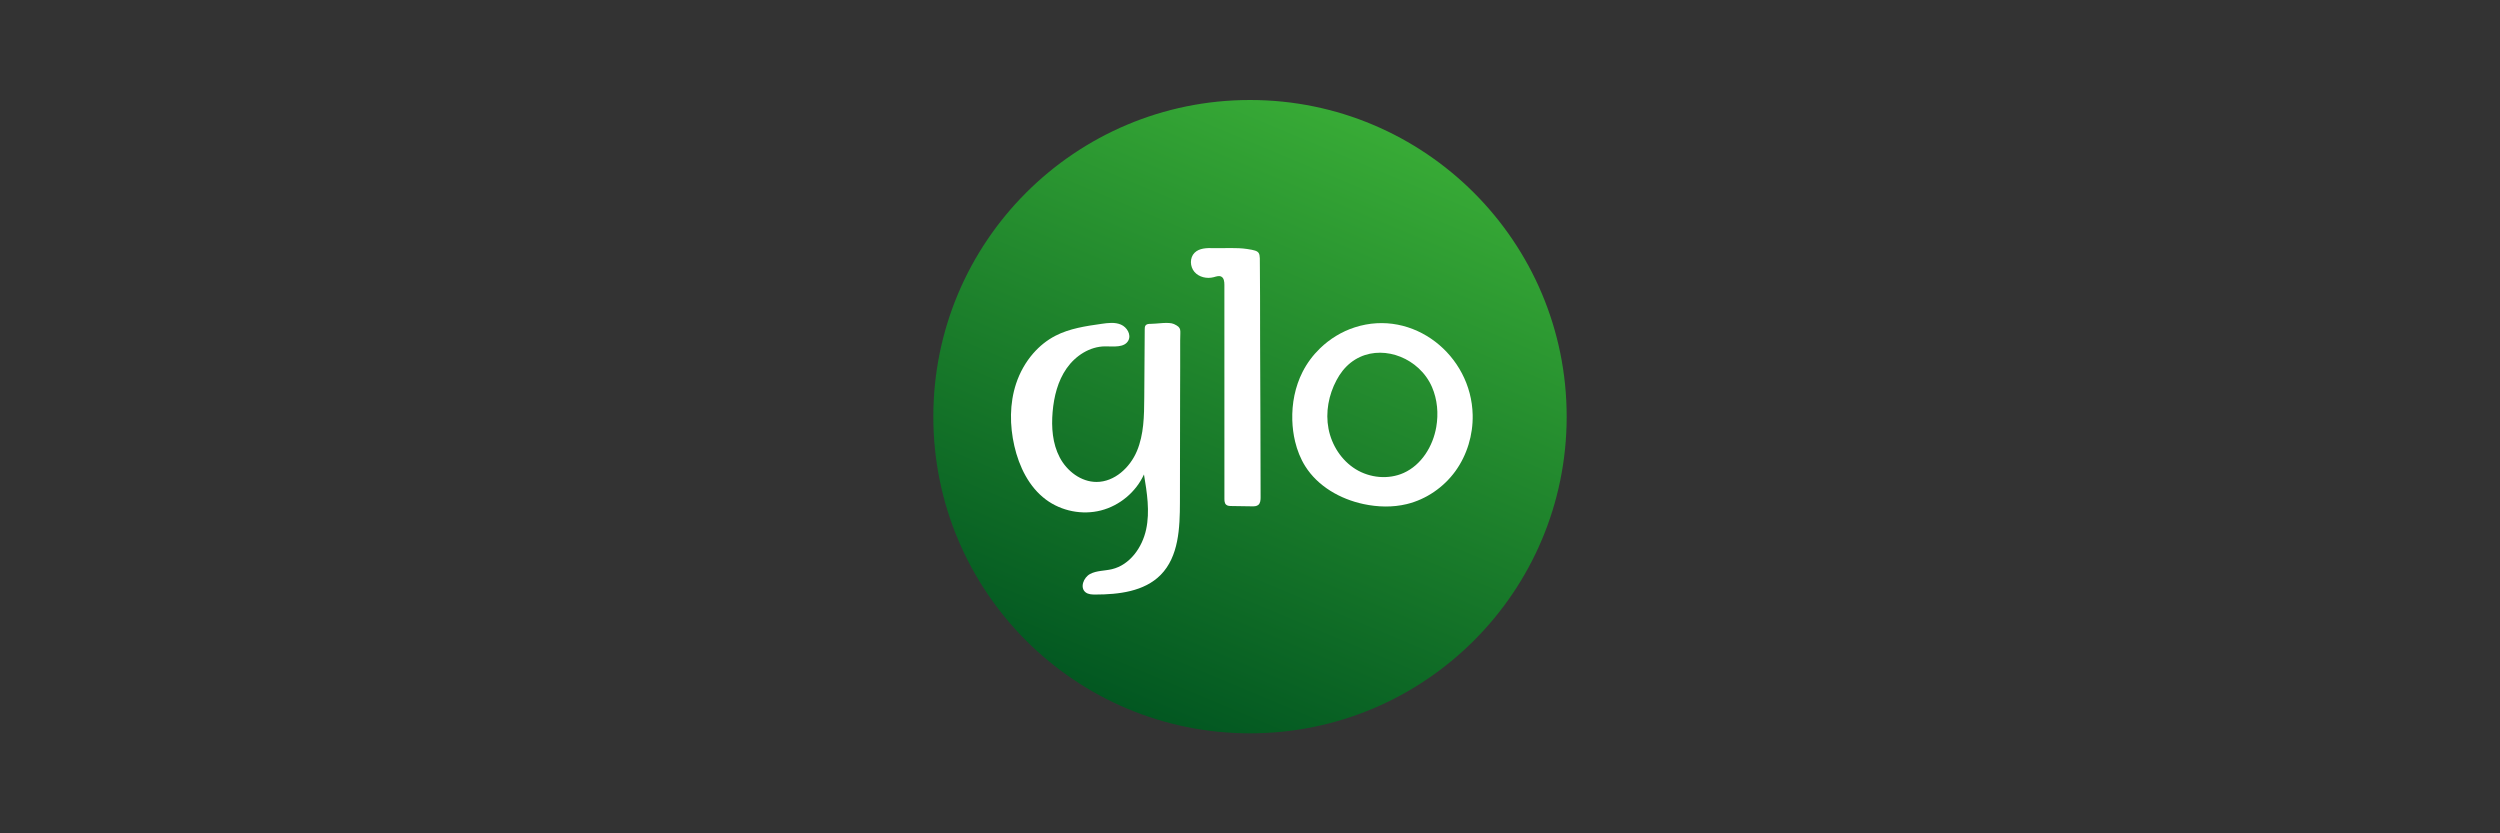 <svg width="300" height="100" viewBox="0 0 300 100" fill="none" xmlns="http://www.w3.org/2000/svg">
<rect x="0" y="0" width="300" height="100" fill="#333333" stroke="none"/>
<circle cx="150" cy="50" r="38" fill="url(#paint0_linear_567_3461)"/>
<g clip-path="url(#clip0_567_3461)">
<path d="M124.001 42.39C124.745 41.538 125.633 40.819 126.639 40.298C128.347 39.413 130.293 39.13 132.197 38.859C132.974 38.748 133.796 38.643 134.516 38.953C135.237 39.263 135.768 40.154 135.407 40.851C134.941 41.75 133.642 41.563 132.63 41.564C130.781 41.566 129.052 42.69 127.993 44.207C126.935 45.723 126.473 47.586 126.314 49.428C126.154 51.286 126.297 53.228 127.162 54.88C128.026 56.532 129.722 57.835 131.587 57.833C133.745 57.831 135.599 56.109 136.434 54.119C137.269 52.129 137.296 49.907 137.311 47.75C137.33 45.001 137.349 42.251 137.367 39.502C137.368 39.342 137.373 39.169 137.473 39.044C137.608 38.874 137.856 38.863 138.073 38.864C138.776 38.87 140.257 38.593 140.879 38.887C141.86 39.349 141.612 39.554 141.621 40.855C141.634 43.055 141.614 45.255 141.611 47.456C141.605 51.727 141.592 55.998 141.592 60.268C141.588 63.357 141.45 66.786 139.282 68.986C137.314 70.982 134.25 71.343 131.446 71.345C131.034 71.345 130.59 71.33 130.267 71.076C129.561 70.522 130.02 69.299 130.812 68.877C131.604 68.456 132.554 68.51 133.427 68.303C135.582 67.794 137.071 65.698 137.536 63.532C138.002 61.367 137.639 59.12 137.277 56.934C136.313 59.044 134.361 60.677 132.114 61.253C129.866 61.829 127.369 61.336 125.508 59.948C123.473 58.431 122.292 55.996 121.723 53.522C121.157 51.054 121.139 48.426 121.936 46.023C122.376 44.695 123.079 43.441 124 42.389L124.001 42.39Z" fill="white"/>
<path d="M158.383 41.821C159.562 40.673 161 39.789 162.567 39.284C169.584 37.018 176.569 42.61 176.721 49.793C176.771 52.186 176.051 54.6 174.647 56.539C173.242 58.477 171.151 59.922 168.825 60.489C167.123 60.903 165.328 60.854 163.615 60.486C160.821 59.887 158.137 58.357 156.621 55.935C156.056 55.032 155.663 54.026 155.413 52.99C155.211 52.149 155.102 51.286 155.075 50.42C155.015 48.428 155.405 46.41 156.306 44.633C156.836 43.589 157.543 42.638 158.383 41.821ZM170.229 44.188C167.695 41.843 163.523 41.465 161.111 44.497C160.833 44.847 160.594 45.228 160.383 45.622C159.437 47.39 159.044 49.475 159.421 51.445C159.798 53.415 160.971 55.246 162.677 56.301C164.382 57.355 166.61 57.574 168.44 56.752C170.578 55.791 171.951 53.556 172.351 51.248C172.63 49.64 172.488 47.946 171.84 46.448C171.461 45.573 170.903 44.811 170.229 44.188Z" fill="white"/>
<path d="M151.21 38.826C151.21 39.681 151.212 40.535 151.214 41.391C151.233 47.481 151.272 53.571 151.272 59.661C151.272 59.996 151.253 60.377 150.995 60.59C150.79 60.76 150.499 60.764 150.233 60.76C149.407 60.747 148.582 60.735 147.757 60.723C147.538 60.72 147.299 60.709 147.136 60.564C146.942 60.391 146.929 60.099 146.929 59.84C146.929 51.287 146.927 42.735 146.926 34.182C146.926 33.809 146.882 33.363 146.551 33.192C146.277 33.051 145.951 33.18 145.653 33.26C144.837 33.479 143.886 33.268 143.334 32.628C142.782 31.988 142.751 30.919 143.353 30.327C143.923 29.766 144.817 29.752 145.615 29.773C146.93 29.808 148.368 29.683 149.667 29.881C151.365 30.14 151.166 30.242 151.186 32.061C151.21 34.316 151.209 36.571 151.211 38.826H151.21Z" fill="white"/>
</g>
<defs>
<linearGradient id="paint0_linear_567_3461" x1="165.69" y1="15.187" x2="136.148" y2="85.548" gradientUnits="userSpaceOnUse">
<stop stop-color="#38AB36"/>
<stop offset="1" stop-color="#025721"/>
</linearGradient>
<clipPath id="clip0_567_3461">
<rect width="55.406" height="41.58" fill="white" transform="translate(121.316 29.775)"/>
</clipPath>
</defs>
</svg>
